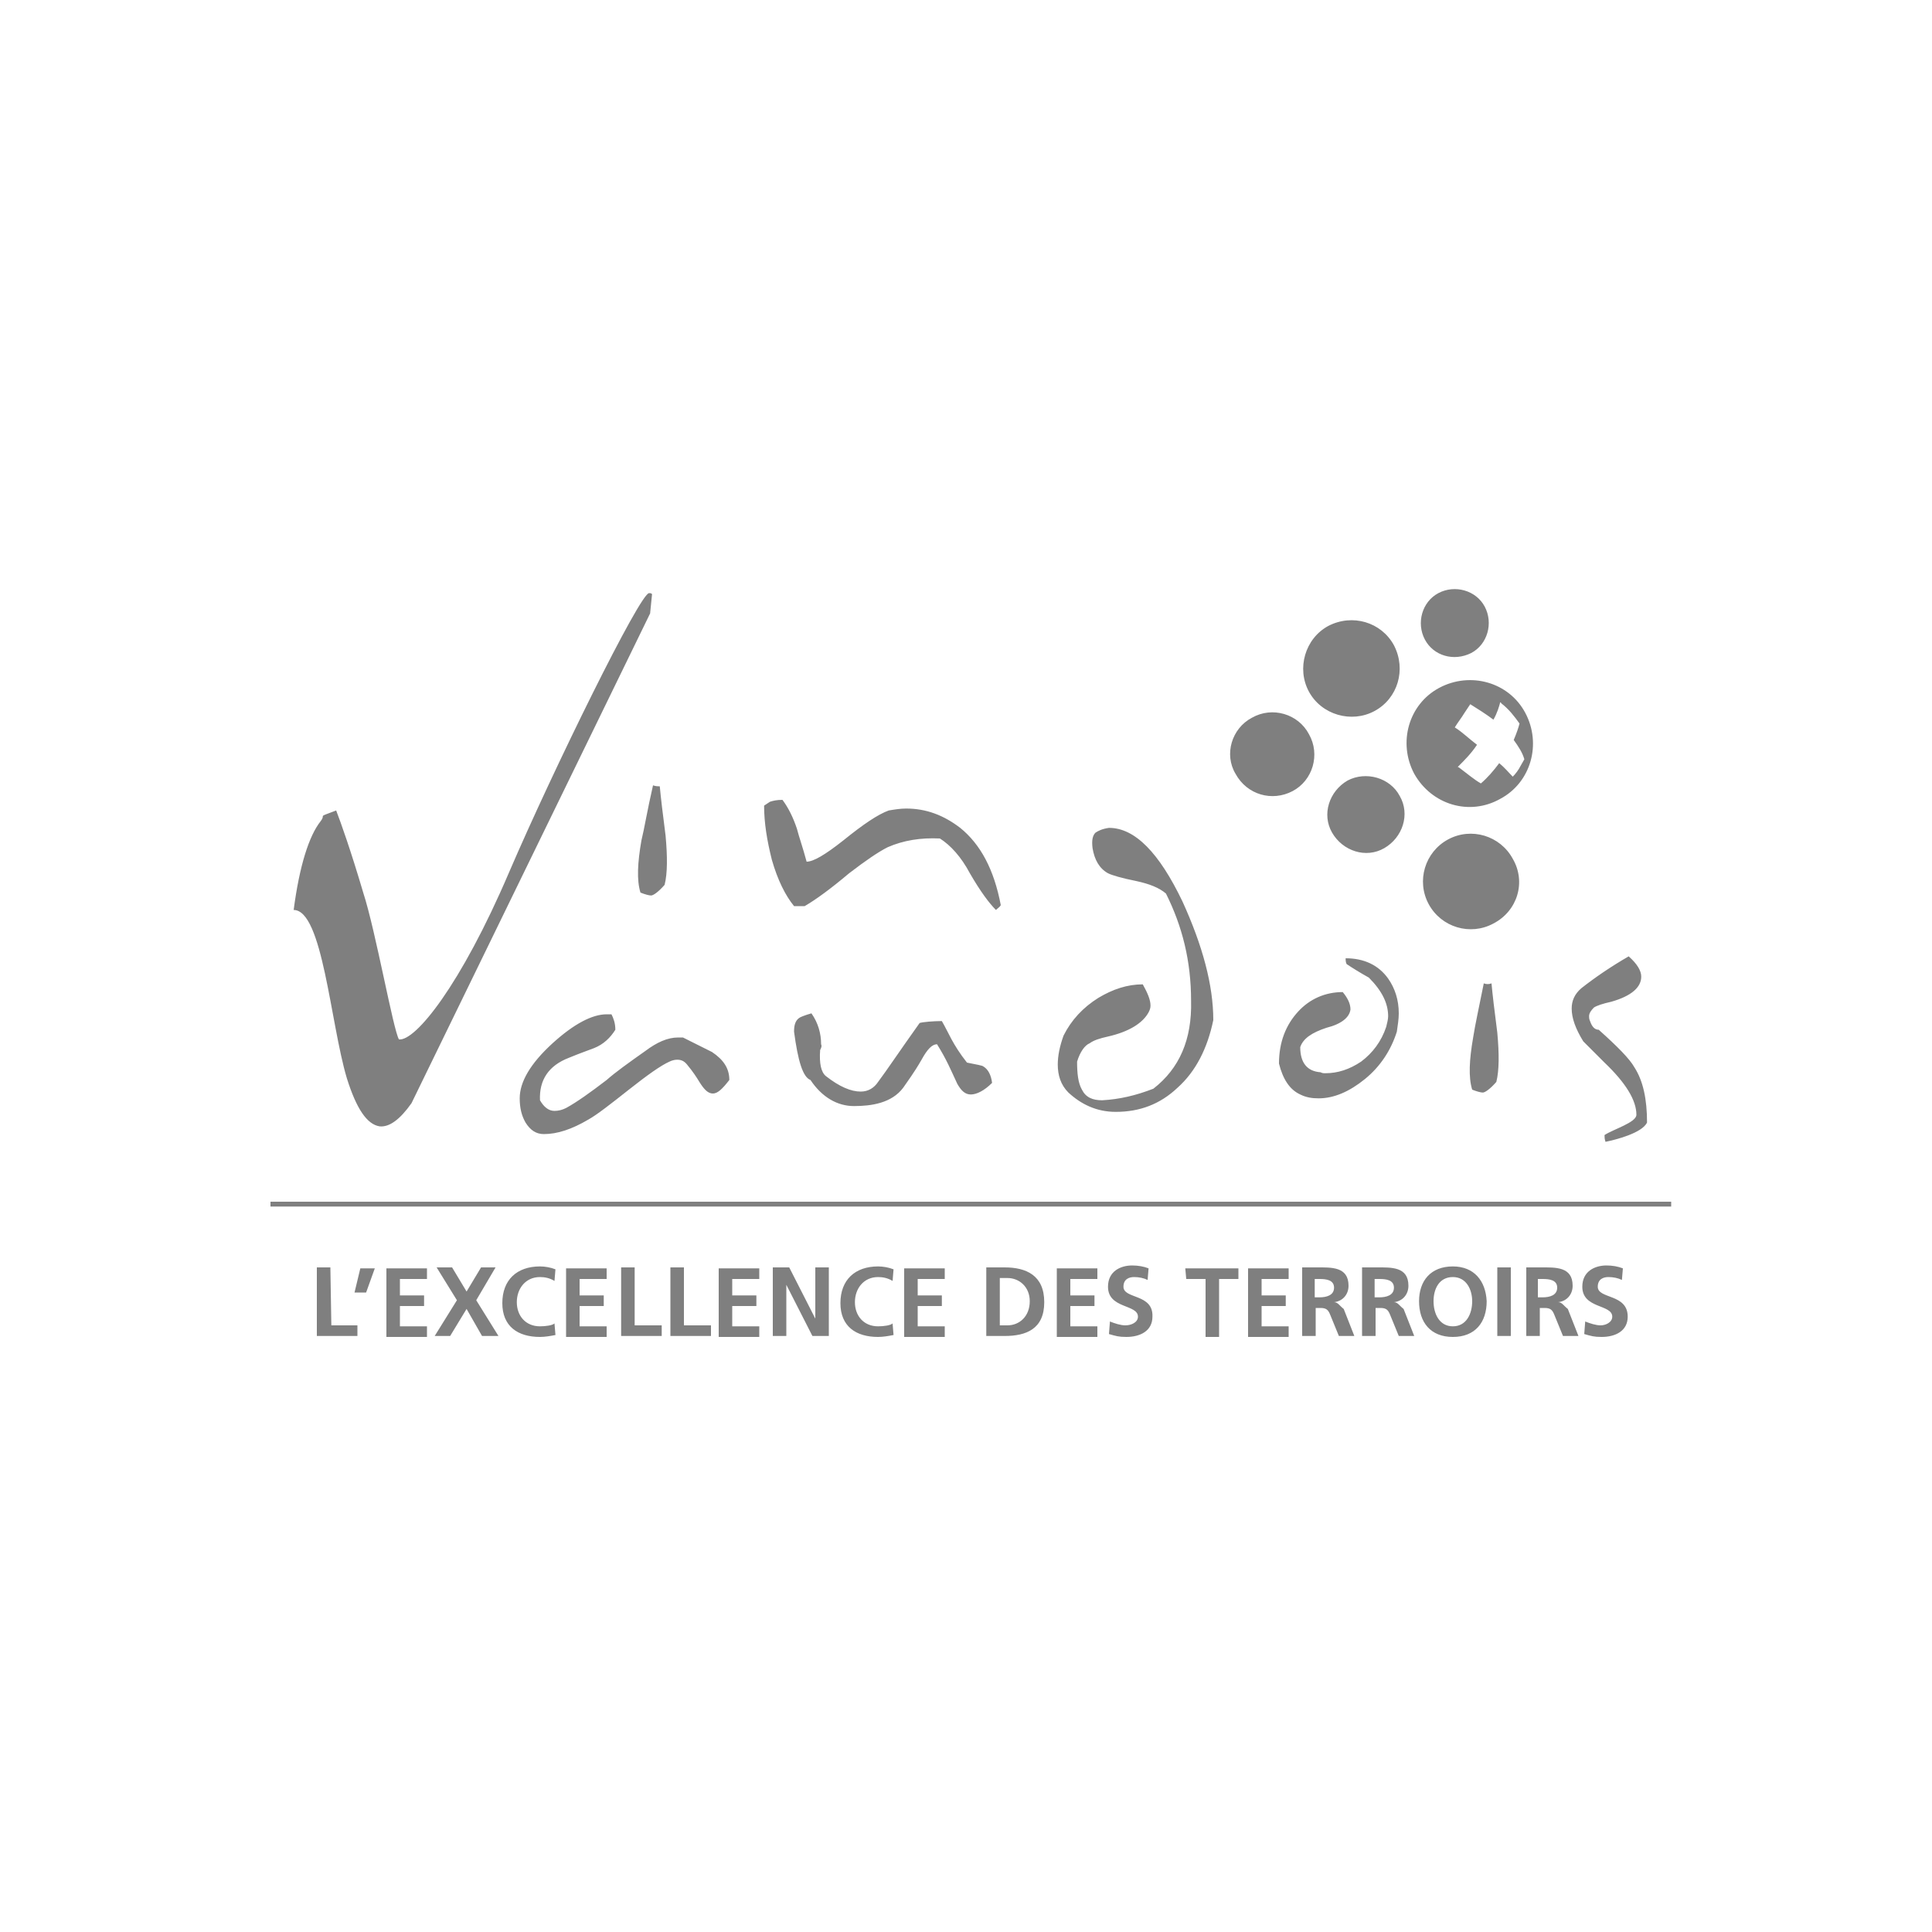 <?xml version="1.0" encoding="UTF-8"?>
<svg xmlns="http://www.w3.org/2000/svg" width="200" height="200" fill="#7f7f7f" viewBox="0 0 200 200">
  <path d="M34.2,131.2h-1.4v7.1H37v-1.1h-2.7L34.2,131.2L34.2,131.2z M36.7,133.8h1.2l0.9-2.5h-1.5L36.7,133.8z   M41.4,135.2h2.5v-1.1h-2.5v-1.7h2.8v-1.1H40v7.1h4.2v-1.1h-2.8V135.2z M51.3,131.2h-1.5l-1.5,2.5l-1.5-2.5h-1.6l2.1,3.4l-2.3,3.7  h1.6l1.7-2.8l1.6,2.8h1.7l-2.3-3.7L51.3,131.2z M55.9,137.3c-1.5,0-2.4-1.1-2.4-2.5s0.9-2.6,2.4-2.6c0.5,0,1,0.1,1.5,0.4l0.1-1.2  c-0.5-0.2-1.1-0.3-1.6-0.3c-2.4,0-3.9,1.4-3.9,3.8c0,2.4,1.6,3.5,3.9,3.5c0.5,0,1.1-0.1,1.6-0.2l-0.1-1.2  C57.2,137.2,56.5,137.3,55.9,137.3z M60,135.2h2.5v-1.1H60v-1.7h2.8v-1.1h-4.2v7.1h4.2v-1.1H60V135.2z M65.7,131.2h-1.4v7.1h4.2  v-1.1h-2.8C65.7,137.2,65.7,131.2,65.7,131.2z M70.8,131.2h-1.4v7.1h4.2v-1.1h-2.8C70.8,137.2,70.8,131.2,70.8,131.2z M75.8,135.2  h2.5v-1.1h-2.5v-1.7h2.8v-1.1h-4.2v7.1h4.2v-1.1h-2.8V135.2z M84.4,136.5L84.4,136.5l-2.7-5.3H80v7.1h1.4V133l0,0l2.7,5.3h1.7v-7.1  h-1.4C84.4,131.2,84.4,136.5,84.4,136.5z M90.9,137.3c-1.5,0-2.4-1.1-2.4-2.5s0.9-2.6,2.4-2.6c0.5,0,1,0.1,1.5,0.4l0.1-1.2  c-0.5-0.2-1.1-0.3-1.6-0.3c-2.4,0-3.9,1.4-3.9,3.8c0,2.4,1.6,3.5,3.9,3.5c0.5,0,1.1-0.1,1.6-0.2l-0.1-1.2  C92.2,137.2,91.5,137.3,90.9,137.3z M95,135.2h2.5v-1.1H95v-1.7h2.8v-1.1h-4.2v7.1h4.2v-1.1H95V135.2z M104,131.2h-1.9v7.1h1.9  c2.2,0,4.1-0.7,4.1-3.5S106.2,131.2,104,131.2z M104.3,137.2h-0.8v-4.9h0.8c1.2,0,2.3,0.9,2.3,2.4  C106.6,136.3,105.5,137.2,104.3,137.2L104.3,137.2z M110.8,135.2h2.5v-1.1h-2.5v-1.7h2.8v-1.1h-4.2v7.1h4.2v-1.1h-2.8V135.2z   M116.3,133.2c0-0.8,0.6-1,1.1-1s1,0.1,1.4,0.3l0.1-1.2c-0.5-0.2-1.1-0.3-1.7-0.3c-1.2,0-2.5,0.6-2.5,2.2c0,2.3,3.1,1.8,3.1,3.1  c0,0.6-0.7,0.9-1.3,0.9c-0.5,0-1.1-0.2-1.6-0.4l-0.1,1.3c0.7,0.2,1,0.3,1.8,0.3c1.4,0,2.7-0.6,2.7-2.1  C119.4,133.9,116.3,134.5,116.3,133.2z M122.8,132.4h2v6h1.4v-6h2v-1.1h-5.5L122.8,132.4L122.8,132.4z M130.6,135.2h2.5v-1.1h-2.5  v-1.7h2.8v-1.1h-4.2v7.1h4.2v-1.1h-2.8V135.2z M138.1,134.8L138.1,134.8c0.9-0.1,1.5-0.8,1.5-1.7c0-2-1.8-1.9-3.3-1.9h-1.5v7.1h1.4  v-2.9h0.5c0.6,0,0.8,0.2,1,0.7l0.9,2.2h1.6l-1.1-2.8C138.7,135.2,138.5,134.8,138.1,134.8L138.1,134.8z M136.6,134.3h-0.5v-1.9h0.5  c0.7,0,1.5,0.1,1.5,0.9S137.3,134.3,136.6,134.3z M144.3,134.8L144.3,134.8c0.9-0.1,1.5-0.8,1.5-1.7c0-2-1.8-1.9-3.3-1.9H141v7.1  h1.4v-2.9h0.5c0.6,0,0.8,0.2,1,0.7l0.9,2.2h1.6l-1.1-2.8C144.9,135.2,144.7,134.8,144.3,134.8L144.3,134.8z M142.8,134.3h-0.5v-1.9  h0.5c0.7,0,1.5,0.1,1.5,0.9S143.5,134.3,142.8,134.3z M150.4,131.1c-2.3,0-3.5,1.5-3.5,3.6c0,2.2,1.2,3.7,3.5,3.7s3.5-1.5,3.5-3.7  C153.8,132.6,152.6,131.1,150.4,131.1z M150.4,137.3c-1.4,0-2-1.3-2-2.6s0.6-2.5,2-2.5s2,1.3,2,2.5  C152.4,136,151.8,137.3,150.4,137.3z M156.4,131.2H155v7.1h1.4V131.2z M161.3,134.8L161.3,134.8c0.9-0.1,1.5-0.8,1.5-1.7  c0-2-1.8-1.9-3.3-1.9H158v7.1h1.4v-2.9h0.5c0.6,0,0.8,0.2,1,0.7l0.9,2.2h1.6l-1.1-2.8C161.9,135.2,161.7,134.8,161.3,134.8  L161.3,134.8z M159.7,134.3h-0.5v-1.9h0.5c0.7,0,1.5,0.1,1.5,0.9S160.4,134.3,159.7,134.3z M165.4,133.2c0-0.8,0.6-1,1.1-1  s1,0.1,1.4,0.3l0.1-1.2c-0.5-0.2-1.1-0.3-1.7-0.3c-1.2,0-2.5,0.6-2.5,2.2c0,2.3,3.1,1.8,3.1,3.1c0,0.6-0.7,0.9-1.2,0.9  s-1.1-0.2-1.6-0.4l-0.1,1.3c0.7,0.2,1,0.3,1.8,0.3c1.4,0,2.7-0.6,2.7-2.1C168.5,133.9,165.4,134.5,165.4,133.2z M173,124.4H28v0.5  h145V124.4z M66.4,87c-0.4,2.3-0.5,4.1-0.1,5.4c0.5,0.2,0.9,0.3,1.1,0.3s0.7-0.3,1.4-1.1c0.3-1.2,0.3-2.9,0.1-5.1  c-0.3-2.3-0.5-4-0.6-5.1c-0.2,0-0.4,0-0.7-0.1C67,83.9,66.7,85.8,66.4,87z M153.6,101.8c-0.5,2.5-0.9,4.3-1.1,5.6  c-0.4,2.3-0.5,4.1-0.1,5.4c0.5,0.2,0.9,0.3,1.1,0.3c0.2,0,0.7-0.3,1.4-1.1c0.3-1.2,0.3-2.9,0.1-5.1c-0.3-2.3-0.5-4-0.6-5.1  C154.1,101.9,153.9,101.9,153.6,101.8L153.6,101.8z M82.2,93.8h1.1c1.2-0.7,2.7-1.8,4.6-3.4c1.7-1.3,3-2.2,4-2.7  c1.6-0.7,3.4-1,5.4-0.9c1.1,0.7,2.2,1.9,3.1,3.6c1.1,1.9,2,3.1,2.7,3.8c0.2-0.2,0.4-0.3,0.5-0.5c-0.7-3.7-2.1-6.3-4.2-8  c-1.7-1.3-3.5-2-5.6-2c-0.6,0-1.2,0.1-1.8,0.2c-1.1,0.4-2.6,1.4-4.7,3.1c-1.9,1.5-3.1,2.2-3.8,2.2c-0.4-1.5-0.8-2.6-1-3.4  c-0.4-1.2-0.9-2.2-1.5-3c-0.6,0-1,0.1-1.3,0.2l-0.6,0.4c0,1.8,0.3,3.6,0.8,5.6C80.5,91.1,81.3,92.7,82.2,93.8L82.2,93.8z   M35.9,111.6c1,3.2,2.1,4.8,3.4,5c1,0.1,2.1-0.7,3.3-2.4l24.7-50.7l0.2-2c-0.1-0.1-0.2-0.1-0.3-0.1c-0.9-0.1-9.9,18.2-14.5,28.9  c-5,11.7-9.7,17.5-11.4,17.3c-0.6-1-2.4-11.2-3.7-15.2c-1.3-4.4-2.3-7.2-2.8-8.5c-2.1,0.8-1,0.3-1.6,1.1c-1.2,1.5-2.2,4.6-2.8,9.2  C33.4,94.2,34.2,105.9,35.9,111.6z M62.8,111.8c-1.7,1.3-3.1,2.3-4.2,2.9c-0.4,0.2-0.8,0.3-1.2,0.3c-0.6,0-1.1-0.4-1.5-1.1  c-0.1-2.1,0.9-3.6,3-4.4c1.2-0.5,2.1-0.8,2.6-1c1-0.4,1.7-1.1,2.2-1.9c0-0.7-0.2-1.2-0.4-1.6c-0.2,0-0.3,0-0.5,0c-1.5,0-3.4,1-5.6,3  c-2.3,2.1-3.4,4-3.4,5.7c0,1,0.2,1.8,0.6,2.5c0.5,0.8,1.1,1.2,1.9,1.2c1.4,0,2.9-0.5,4.6-1.5c0.9-0.5,2.3-1.6,4.2-3.1  c1.9-1.5,3.3-2.5,4.2-2.9c0.2-0.1,0.5-0.2,0.8-0.2c0.5,0,0.8,0.2,1.1,0.6c0.5,0.6,0.9,1.2,1.2,1.7c0.5,0.8,0.9,1.2,1.4,1.2  s1-0.5,1.7-1.4c0-1.2-0.6-2.1-1.8-2.9c-0.2-0.1-1.2-0.6-3-1.5c-0.2,0-0.3,0-0.5,0c-1.1,0-2.2,0.5-3.4,1.4  C65.1,110,63.7,111,62.8,111.8L62.8,111.8z M85,108.1c0-1.1-0.3-2.2-1-3.2c-0.7,0.2-1.2,0.4-1.3,0.5c-0.4,0.3-0.5,0.8-0.5,1.4  c0.4,3,0.9,4.7,1.7,5c1.2,1.8,2.8,2.7,4.5,2.7c1.8,0,3.9-0.3,5.1-1.9c0.4-0.6,1.1-1.5,1.9-2.9c0.6-1.1,1.1-1.6,1.6-1.6  c1,1.6,1.4,2.6,2.1,4.1c0.4,0.7,0.8,1.1,1.4,1.1s1.4-0.4,2.2-1.2c-0.1-0.8-0.4-1.4-0.9-1.7c-0.1-0.1-0.7-0.2-1.7-0.4  c-1.5-1.9-1.9-3.1-2.6-4.3c-0.9,0-2,0.1-2.3,0.2c-2,2.8-3.4,4.9-4.3,6.1c-0.4,0.6-1,1-1.8,1c-1,0-2.2-0.5-3.6-1.6  c-0.5-0.4-0.7-1.3-0.6-2.7C85,108.5,85.1,108.3,85,108.1L85,108.1z M115.5,115.1c2.5,0,4.6-0.8,6.4-2.5c1.9-1.7,3.1-4.1,3.7-7  c0-3.6-1.1-7.7-3.2-12.3c-2.4-5-4.9-7.6-7.6-7.6c-0.7,0.1-1.1,0.3-1.4,0.5c-0.3,0.3-0.4,0.8-0.3,1.6c0.2,1.2,0.7,2.1,1.6,2.6  c0.4,0.2,1.4,0.5,2.9,0.8c1.4,0.3,2.4,0.7,3.1,1.3c1.7,3.4,2.6,7,2.6,11.1c0.1,4-1.2,7-3.9,9.1c-1.8,0.7-3.5,1.1-5.3,1.2  c-1,0-1.7-0.3-2.1-1.1c-0.4-0.7-0.5-1.7-0.5-2.9c0.3-1,0.8-1.7,1.3-1.9c0.4-0.3,1-0.5,1.9-0.7c2.2-0.5,3.6-1.4,4.2-2.5  c0.1-0.2,0.2-0.4,0.2-0.7c0-0.6-0.3-1.3-0.8-2.2c-1.6,0-3.1,0.5-4.6,1.4c-1.6,1-2.8,2.3-3.6,3.9c-0.4,1.1-0.6,2.1-0.6,3  c0,1.1,0.3,2.1,1.1,2.9C111.9,114.3,113.5,115.1,115.5,115.1L115.5,115.1z M137.3,106.4c1.6-0.4,2.4-1.1,2.5-1.9  c0-0.6-0.3-1.2-0.8-1.8c-1.8,0-3.4,0.7-4.6,2c-1.3,1.4-2,3.2-2,5.4c0.4,1.6,1.1,2.7,2.2,3.2c0.6,0.3,1.2,0.4,1.9,0.4  c1.6,0,3.2-0.7,4.8-2s2.7-3,3.3-4.9c0.1-0.7,0.2-1.3,0.2-1.9c0-1.4-0.4-2.6-1.1-3.6c-1-1.4-2.5-2.1-4.4-2.1c0,0.2,0,0.4,0.1,0.6  c0.6,0.4,1.4,0.9,2.3,1.4c1.4,1.4,2,2.7,2,4c0,0.3-0.1,0.7-0.2,1.1c-0.5,1.5-1.4,2.7-2.6,3.6c-1.2,0.8-2.4,1.2-3.7,1.2  c-0.2,0-0.3,0-0.5-0.1c-1.4-0.1-2.1-1-2.1-2.6C134.9,107.5,135.8,106.9,137.3,106.4L137.3,106.4z M166.1,110  c2.2,2.1,3.3,3.9,3.3,5.4c0,0.8-2.4,1.5-3.3,2.1c0,0.2,0,0.4,0.1,0.7c1-0.2,3.8-0.9,4.3-2c0-2.4-0.4-4.3-1.3-5.7  c-0.5-0.9-1.8-2.2-3.7-3.9c-0.4,0-0.7-0.3-0.9-0.9c-0.1-0.2-0.1-0.4-0.1-0.5c0-0.3,0.2-0.6,0.5-0.9c0.3-0.2,0.9-0.4,1.8-0.6  c2.1-0.6,3.1-1.5,3.1-2.6c0-0.6-0.4-1.3-1.3-2.1c-1.9,1.1-3.5,2.2-4.9,3.3c-0.7,0.6-1,1.3-1,2.1c0,1,0.4,2.1,1.2,3.4L166.1,110  L166.1,110z M133.8,81.9c2.1-1.1,2.9-3.8,1.7-5.9c-1.1-2.1-3.8-2.9-5.9-1.7c-2.1,1.1-2.9,3.8-1.7,5.8  C129.1,82.3,131.7,83,133.8,81.9L133.8,81.9z M142.3,73.6c2.4-1.3,3.3-4.3,2-6.8c-1.3-2.4-4.3-3.3-6.8-2c-2.4,1.3-3.3,4.4-2,6.8  S139.9,74.9,142.3,73.6L142.3,73.6z M152.3,67.6c1.7-0.9,2.3-3.1,1.4-4.8c-0.9-1.7-3.1-2.3-4.8-1.4c-1.7,0.9-2.3,3.1-1.4,4.8  C148.4,67.9,150.5,68.5,152.3,67.6z M139.5,80.8c-1.9,1.1-2.7,3.5-1.6,5.4c1.1,1.9,3.5,2.7,5.4,1.6s2.7-3.5,1.6-5.4  C143.9,80.5,141.4,79.8,139.5,80.8L139.5,80.8z M155.3,82.7c3.2-1.7,4.3-5.7,2.6-8.9c-1.7-3.2-5.7-4.3-8.9-2.6  c-3.2,1.7-4.3,5.7-2.6,8.9C148.2,83.3,152.1,84.5,155.3,82.7L155.3,82.7z M151.6,73.8c0.2-0.3,0.4-0.6,0.6-0.9  c0.8,0.5,1.6,1,2.4,1.6c0.4-0.7,0.6-1.4,0.7-1.8c0.1,0,0.1,0.1,0.1,0.1c0.8,0.6,1.4,1.4,1.9,2.1c-0.1,0.4-0.3,1-0.6,1.7  c0.5,0.7,0.9,1.3,1.1,2c-0.1,0.2-0.3,0.5-0.4,0.7c-0.2,0.4-0.5,0.8-0.8,1.1c-0.4-0.4-0.8-0.9-1.4-1.4c-0.6,0.8-1.2,1.5-1.9,2.1  c-0.7-0.4-1.4-1-2.2-1.6c0,0-0.1-0.1-0.2-0.1c0.7-0.7,1.4-1.4,2-2.3c-0.8-0.6-1.5-1.3-2.3-1.8C150.9,74.8,151.3,74.3,151.6,73.8  L151.6,73.8z M156.6,88.9c-1.3-2.4-4.3-3.3-6.7-2s-3.3,4.3-2,6.7c1.3,2.4,4.3,3.3,6.7,2C157.1,94.3,158,91.3,156.6,88.9z"></path>
</svg>
